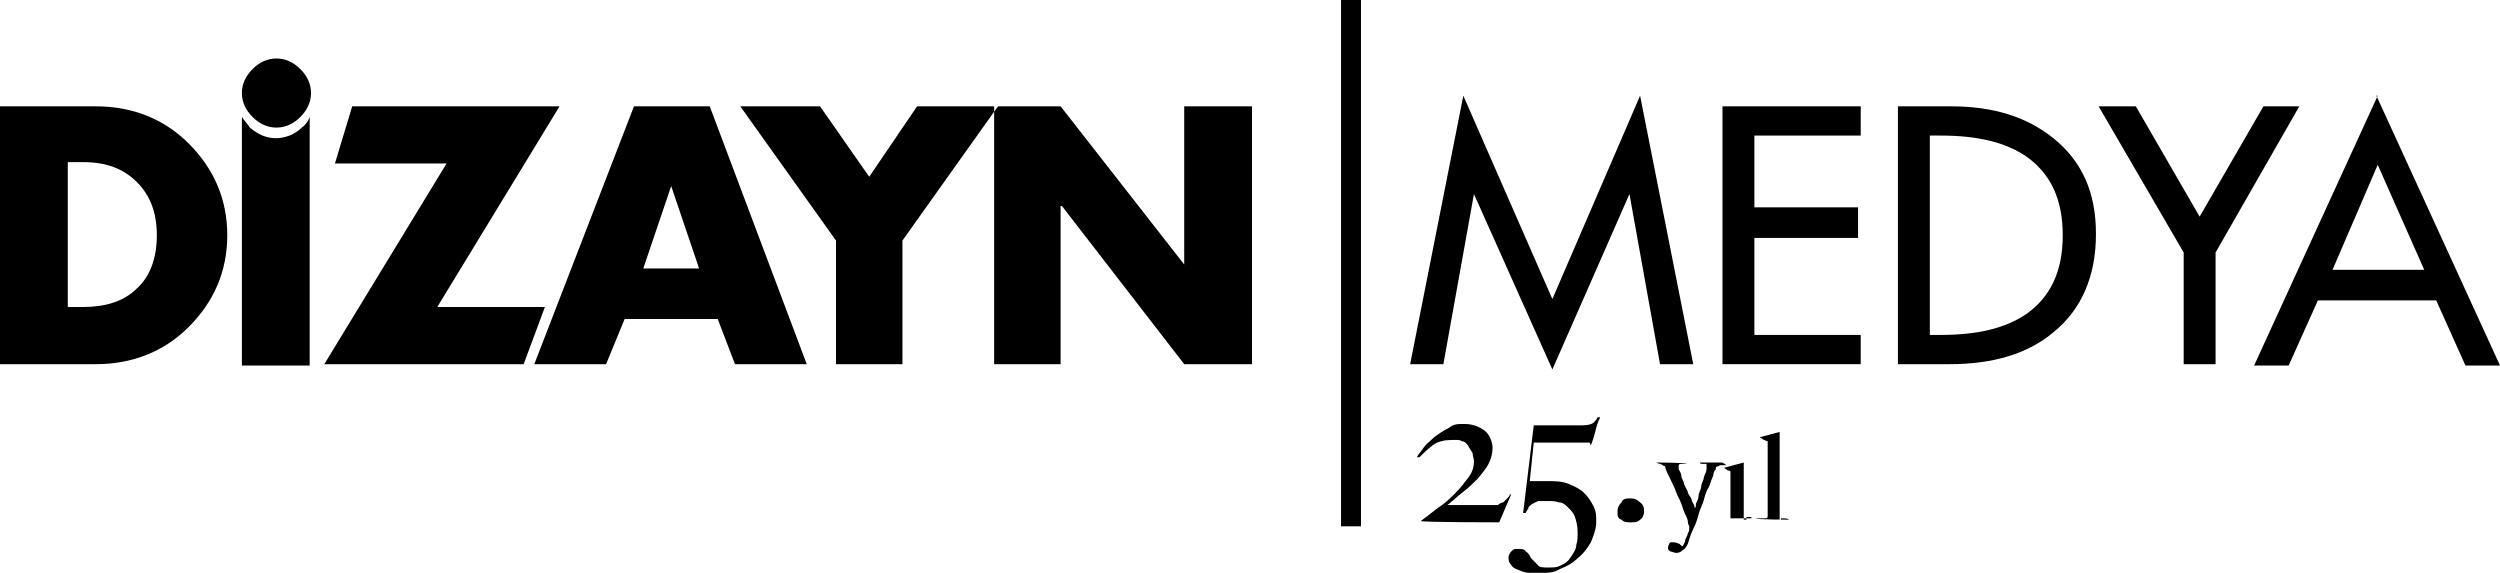 <?xml version="1.0" encoding="UTF-8" standalone="no"?>
<svg
   id="svg30"
   version="1.1"
   viewBox="0 0 188.1 43.1"
   sodipodi:docname="315949ff623122869508aabcd20d62f0.svg"
   width="188.1"
   height="43.1"
   xmlns:inkscape="http://www.inkscape.org/namespaces/inkscape"
   xmlns:sodipodi="http://sodipodi.sourceforge.net/DTD/sodipodi-0.dtd"
   xmlns="http://www.w3.org/2000/svg"
   xmlns:svg="http://www.w3.org/2000/svg">
  <defs
     id="defs43" />
  <sodipodi:namedview
     id="namedview41"
     pagecolor="#ffffff"
     bordercolor="#666666"
     borderopacity="1.0"
     inkscape:pageshadow="2"
     inkscape:pageopacity="0.0"
     inkscape:pagecheckerboard="0" />
  <!-- Generator: Adobe Illustrator 29.6.1, SVG Export Plug-In . SVG Version: 2.1.1 Build 9)  -->
  <path
     d="m 47.7,8 -7.5,19.4 h 5.4 L 47,24 h 7 l 1.3,3.4 h 5.4 L 53.4,8 h -5.5 z m 0.7,12.2 2.1,-6.2 v 0 l 2.1,6.2 z"
     id="path2" />
  <polygon
     points="79.8,8 74.8,8 74.8,8 75.1,8 74.8,8.4 74.8,27.4 79.8,27.4 79.8,15.5 79.9,15.5 89.1,27.4 94.2,27.4 94.2,8 89.1,8 89.1,19.9 "
     id="polygon4" />
  <polygon
     points="61.7,8 55.7,8 62.9,18.1 62.9,27.4 67.9,27.4 67.9,18.1 74.8,8.4 74.8,8 69,8 65.4,13.3 "
     id="polygon6" />
  <polygon
     points="26.5,8 25.2,12.3 33.6,12.3 24.4,27.4 39.4,27.4 41,23.1 32.9,23.1 42.1,8 "
     id="polygon8" />
  <path
     d="M 7.2,8 H 0 v 19.4 h 7.2 c 2.7,0 5.1,-0.9 7,-2.8 1.9,-1.9 2.9,-4.2 2.9,-6.9 0,-2.7 -1,-5 -2.9,-6.9 C 12.3,8.9 9.9,8 7.2,8 Z m 3.1,13.7 c -1,1 -2.4,1.4 -4.1,1.4 H 5.1 V 12.2 h 1.2 c 1.7,0 3,0.5 4,1.5 1,1 1.5,2.3 1.5,4 0,1.7 -0.5,3.1 -1.5,4 z"
     id="path10" />
  <path
     d="M 20.8,10.4 C 20,10.4 19.4,10.1 18.8,9.6 18.6,9.3 18.4,9.1 18.2,8.8 v 18.7 h 5.1 V 8.8 c -0.1,0.3 -0.3,0.6 -0.6,0.8 -0.5,0.5 -1.2,0.8 -2,0.8 z"
     id="path12" />
  <rect
     x="100.9"
     y="0"
     width="1.5"
     height="39.6"
     id="rect14" />
  <path
     d="m 20.8,4.4 c -0.7,0 -1.3,0.3 -1.8,0.8 -0.5,0.5 -0.8,1.1 -0.8,1.8 0,0.7 0.3,1.3 0.8,1.8 0.5,0.5 1.1,0.8 1.8,0.8 0.7,0 1.3,-0.3 1.8,-0.8 C 23.1,8.3 23.4,7.7 23.4,7 23.4,6.3 23.1,5.7 22.6,5.2 22.1,4.7 21.5,4.4 20.8,4.4 Z"
     id="path16" />
  <path
     d="m 146.8,8 h -4 v 19.4 h 3.9 c 3.3,0 5.9,-0.8 7.8,-2.4 2.1,-1.7 3.2,-4.2 3.2,-7.4 0,-3.2 -1.1,-5.5 -3.2,-7.2 C 152.5,8.8 150,8 146.8,8 Z m 5.7,15.6 c -1.6,1.1 -3.7,1.6 -6.5,1.6 h -0.8 v -15 h 0.8 c 2.8,0 4.9,0.5 6.5,1.6 1.8,1.3 2.7,3.2 2.7,5.9 0,2.7 -0.9,4.6 -2.7,5.9 z"
     id="path18" />
  <polygon
     points="140,25.2 132,25.2 132,17.9 139.8,17.9 139.8,15.6 132,15.6 132,10.2 140,10.2 140,8 129.6,8 129.6,27.4 140,27.4 "
     id="polygon20" />
  <path
     d="m 134,39.1 c 0,0 -0.1,0 -0.1,0 0,0 0,0 0,-0.1 v -6.5 0 l -1.5,0.4 v 0 c 0,0 0.2,0.1 0.3,0.2 0.1,0 0.2,0.1 0.3,0.1 0,0 0,0 0,0 0,0 0,0 0,0.1 v 5.5 c 0,0.1 0,0.2 -0.2,0.2 -0.1,0 -0.3,0 -0.7,0 v 0 c 0,0.1 2.5,0.1 2.5,0.1 v 0 C 134.5,39 134.3,39 134.2,39 c -0.1,0 -0.2,0 -0.2,0 z"
     id="path22" />
  <path
     d="m 131.4,39.1 c 0,0 -0.1,0 -0.2,0 0,0 0,0 0,-0.1 v -4.2 0 l -1.5,0.4 v 0 c 0,0 0.2,0.1 0.3,0.2 0,0 0.2,0 0.2,0.1 0,0 0,0 0,0 0,0 0,0 0,0.1 v 3.3 c 0,0 0,0.1 0,0.1 0,0 -0.1,0 -0.2,0 0,0 -0.1,0 -0.2,0 0,0 -0.2,0 -0.3,0 v 0 c 0,0 2.3,0 2.3,0 v 0 c 0,-0.1 -0.1,-0.1 -0.2,-0.1 0,0 -0.1,0 -0.2,0 z"
     id="path24" />
  <path
     d="m 178.9,7.2 -9.3,20.3 h 2.6 l 2.2,-4.9 h 8.9 l 2.2,4.9 h 2.6 L 178.8,7.2 Z m -3.4,13.1 3.4,-7.9 3.5,7.9 z"
     id="path26" />
  <polygon
     points="160.7,8 157.9,8 164.3,19 164.3,27.4 166.7,27.4 166.7,19 173,8 170.3,8 165.5,16.3 "
     id="polygon28" />
  <polygon
     points="116.8,27.8 122.6,14.6 122.6,14.6 124.9,27.4 127.4,27.4 123.4,7.2 116.8,22.5 110.1,7.2 106.1,27.4 108.6,27.4 110.9,14.6 "
     id="polygon30" />
  <path
     d="m 113.6,37.2 c 0,0.1 -0.1,0.2 -0.2,0.3 0,0 -0.2,0.2 -0.3,0.3 -0.1,0 -0.3,0.1 -0.4,0.2 -0.2,0 -0.4,0 -0.7,0 h -3.1 c 0.4,-0.3 0.8,-0.7 1.2,-1 0.4,-0.3 0.8,-0.7 1.1,-1 0.3,-0.4 0.6,-0.7 0.8,-1.1 0.2,-0.4 0.3,-0.8 0.3,-1.2 0,-0.4 -0.2,-1 -0.6,-1.3 -0.4,-0.3 -0.9,-0.5 -1.5,-0.5 -0.6,0 -0.8,0 -1.2,0.3 -0.4,0.2 -0.7,0.4 -1.1,0.7 -0.3,0.3 -0.6,0.5 -0.8,0.8 -0.2,0.3 -0.4,0.5 -0.5,0.7 h 0.2 c 0.3,-0.3 0.6,-0.6 1,-0.9 0.4,-0.3 0.9,-0.4 1.5,-0.4 0.6,0 0.5,0 0.7,0.1 0.2,0 0.4,0.2 0.5,0.4 0.1,0.2 0.2,0.3 0.3,0.5 0,0.2 0.1,0.4 0.1,0.6 0,0.4 -0.1,0.8 -0.4,1.2 -0.3,0.4 -0.6,0.8 -1,1.2 -0.4,0.4 -0.8,0.8 -1.3,1.1 -0.5,0.4 -0.9,0.7 -1.3,1 v 0 c 0,0.1 5.9,0.1 5.9,0.1 l 0.9,-2.1 h -0.2 z"
     id="path32" />
  <path
     d="m 119.7,33.5 c 0.2,-0.5 0.3,-0.9 0.4,-1.3 0.1,-0.4 0.2,-0.6 0.3,-0.8 h -0.2 c -0.1,0.2 -0.2,0.3 -0.3,0.4 -0.1,0.1 -0.4,0.2 -0.8,0.2 h -3.7 l -0.8,6.6 h 0.2 c 0,-0.1 0.2,-0.3 0.2,-0.4 0,-0.1 0.2,-0.2 0.3,-0.3 0.1,0 0.3,-0.2 0.5,-0.2 0.2,0 0.4,0 0.7,0 0.3,0 0.5,0 0.8,0.1 0.3,0 0.5,0.2 0.7,0.4 0.2,0.2 0.4,0.4 0.5,0.7 0.1,0.3 0.2,0.7 0.2,1.1 0,0.4 0,0.7 -0.1,1 0,0.3 -0.2,0.6 -0.4,0.9 -0.2,0.3 -0.4,0.5 -0.7,0.6 -0.3,0.2 -0.6,0.2 -1,0.2 -0.4,0 -0.7,0 -0.8,-0.2 -0.2,-0.2 -0.3,-0.3 -0.5,-0.5 -0.1,-0.2 -0.2,-0.4 -0.4,-0.5 -0.1,-0.2 -0.3,-0.2 -0.6,-0.2 -0.3,0 -0.3,0 -0.5,0.2 -0.1,0.1 -0.2,0.3 -0.2,0.4 0,0.2 0,0.4 0.2,0.6 0.1,0.2 0.3,0.3 0.6,0.4 0.2,0.1 0.5,0.2 0.8,0.2 0.3,0 0.6,0 0.9,0 0.5,0 0.9,0 1.4,-0.3 0.5,-0.2 0.9,-0.4 1.3,-0.8 0.4,-0.3 0.7,-0.7 1,-1.2 0.2,-0.5 0.4,-1 0.4,-1.5 0,-0.5 0,-0.8 -0.2,-1.2 -0.2,-0.4 -0.4,-0.7 -0.7,-1 -0.3,-0.3 -0.7,-0.5 -1.2,-0.7 -0.5,-0.2 -1,-0.2 -1.7,-0.2 -0.7,0 -0.4,0 -0.6,0 -0.2,0 -0.4,0 -0.6,0 l 0.3,-2.9 h 4.2 z"
     id="path34" />
  <path
     d="m 129.6,34.8 h -1.7 c 0,0.1 0.1,0.1 0.2,0.1 0,0 0.1,0 0.2,0 0,0 0.1,0 0.1,0 0,0 0,0 0,0.1 0,0.1 0,0.1 0,0.3 0,0.2 -0.1,0.3 -0.2,0.6 0,0.2 -0.2,0.5 -0.2,0.7 0,0.2 -0.2,0.5 -0.2,0.7 0,0.2 -0.1,0.4 -0.2,0.6 0,0.2 0,0.3 -0.1,0.3 0,-0.2 -0.1,-0.3 -0.2,-0.5 0,-0.2 -0.2,-0.4 -0.3,-0.6 0,-0.2 -0.2,-0.4 -0.3,-0.7 0,-0.2 -0.2,-0.4 -0.2,-0.6 0,-0.2 -0.1,-0.3 -0.2,-0.5 0,-0.1 0,-0.2 0,-0.2 0,-0.1 0,-0.2 0.2,-0.2 0.1,0 0.2,0 0.4,0 v 0 c 0,-0.1 -2.3,-0.1 -2.3,-0.1 v 0 c 0.2,0.1 0.4,0.1 0.5,0.2 0.1,0.1 0.2,0 0.2,0.2 0.1,0.3 0.2,0.5 0.4,0.9 0.2,0.4 0.3,0.6 0.4,0.9 0.1,0.3 0.3,0.6 0.4,0.9 0.1,0.3 0.2,0.6 0.3,0.8 0.1,0.2 0.2,0.4 0.2,0.6 0,0.2 0.1,0.2 0.1,0.3 0,0 0,0 0,0.2 0,0 0,0.2 -0.1,0.3 0,0.1 -0.1,0.3 -0.2,0.5 0,0.2 -0.1,0.3 -0.2,0.5 v 0 c -0.1,0 -0.2,-0.2 -0.3,-0.2 0,0 -0.2,-0.1 -0.4,-0.1 -0.2,0 -0.3,0 -0.3,0.1 0,0 -0.1,0.2 -0.1,0.3 0,0.1 0,0.2 0.2,0.3 0.1,0 0.3,0.1 0.4,0.1 0.1,0 0.3,0 0.5,-0.2 0.2,-0.1 0.3,-0.3 0.4,-0.5 0.1,-0.3 0.2,-0.7 0.4,-1.1 0.2,-0.4 0.3,-0.7 0.4,-1.1 0.1,-0.4 0.3,-0.7 0.4,-1.1 0.1,-0.4 0.2,-0.7 0.4,-1 0.1,-0.3 0.2,-0.6 0.3,-0.8 0,-0.2 0.1,-0.4 0.2,-0.5 0,-0.1 0,-0.2 0.1,-0.2 0,0 0.1,0 0.2,-0.1 0,0 0.2,0 0.2,0 0,0 0.2,0 0.3,0 v 0 z"
     id="path36" />
  <path
     d="m 122.7,37.5 c -0.3,0 -0.6,0 -0.7,0.3 -0.2,0.2 -0.3,0.4 -0.3,0.7 0,0.3 0,0.5 0.3,0.6 0.2,0.2 0.4,0.2 0.7,0.2 0.3,0 0.5,0 0.7,-0.2 0.2,-0.1 0.3,-0.4 0.3,-0.6 0,-0.2 0,-0.5 -0.3,-0.7 -0.2,-0.2 -0.4,-0.3 -0.7,-0.3 z"
     id="path38" />
</svg>
